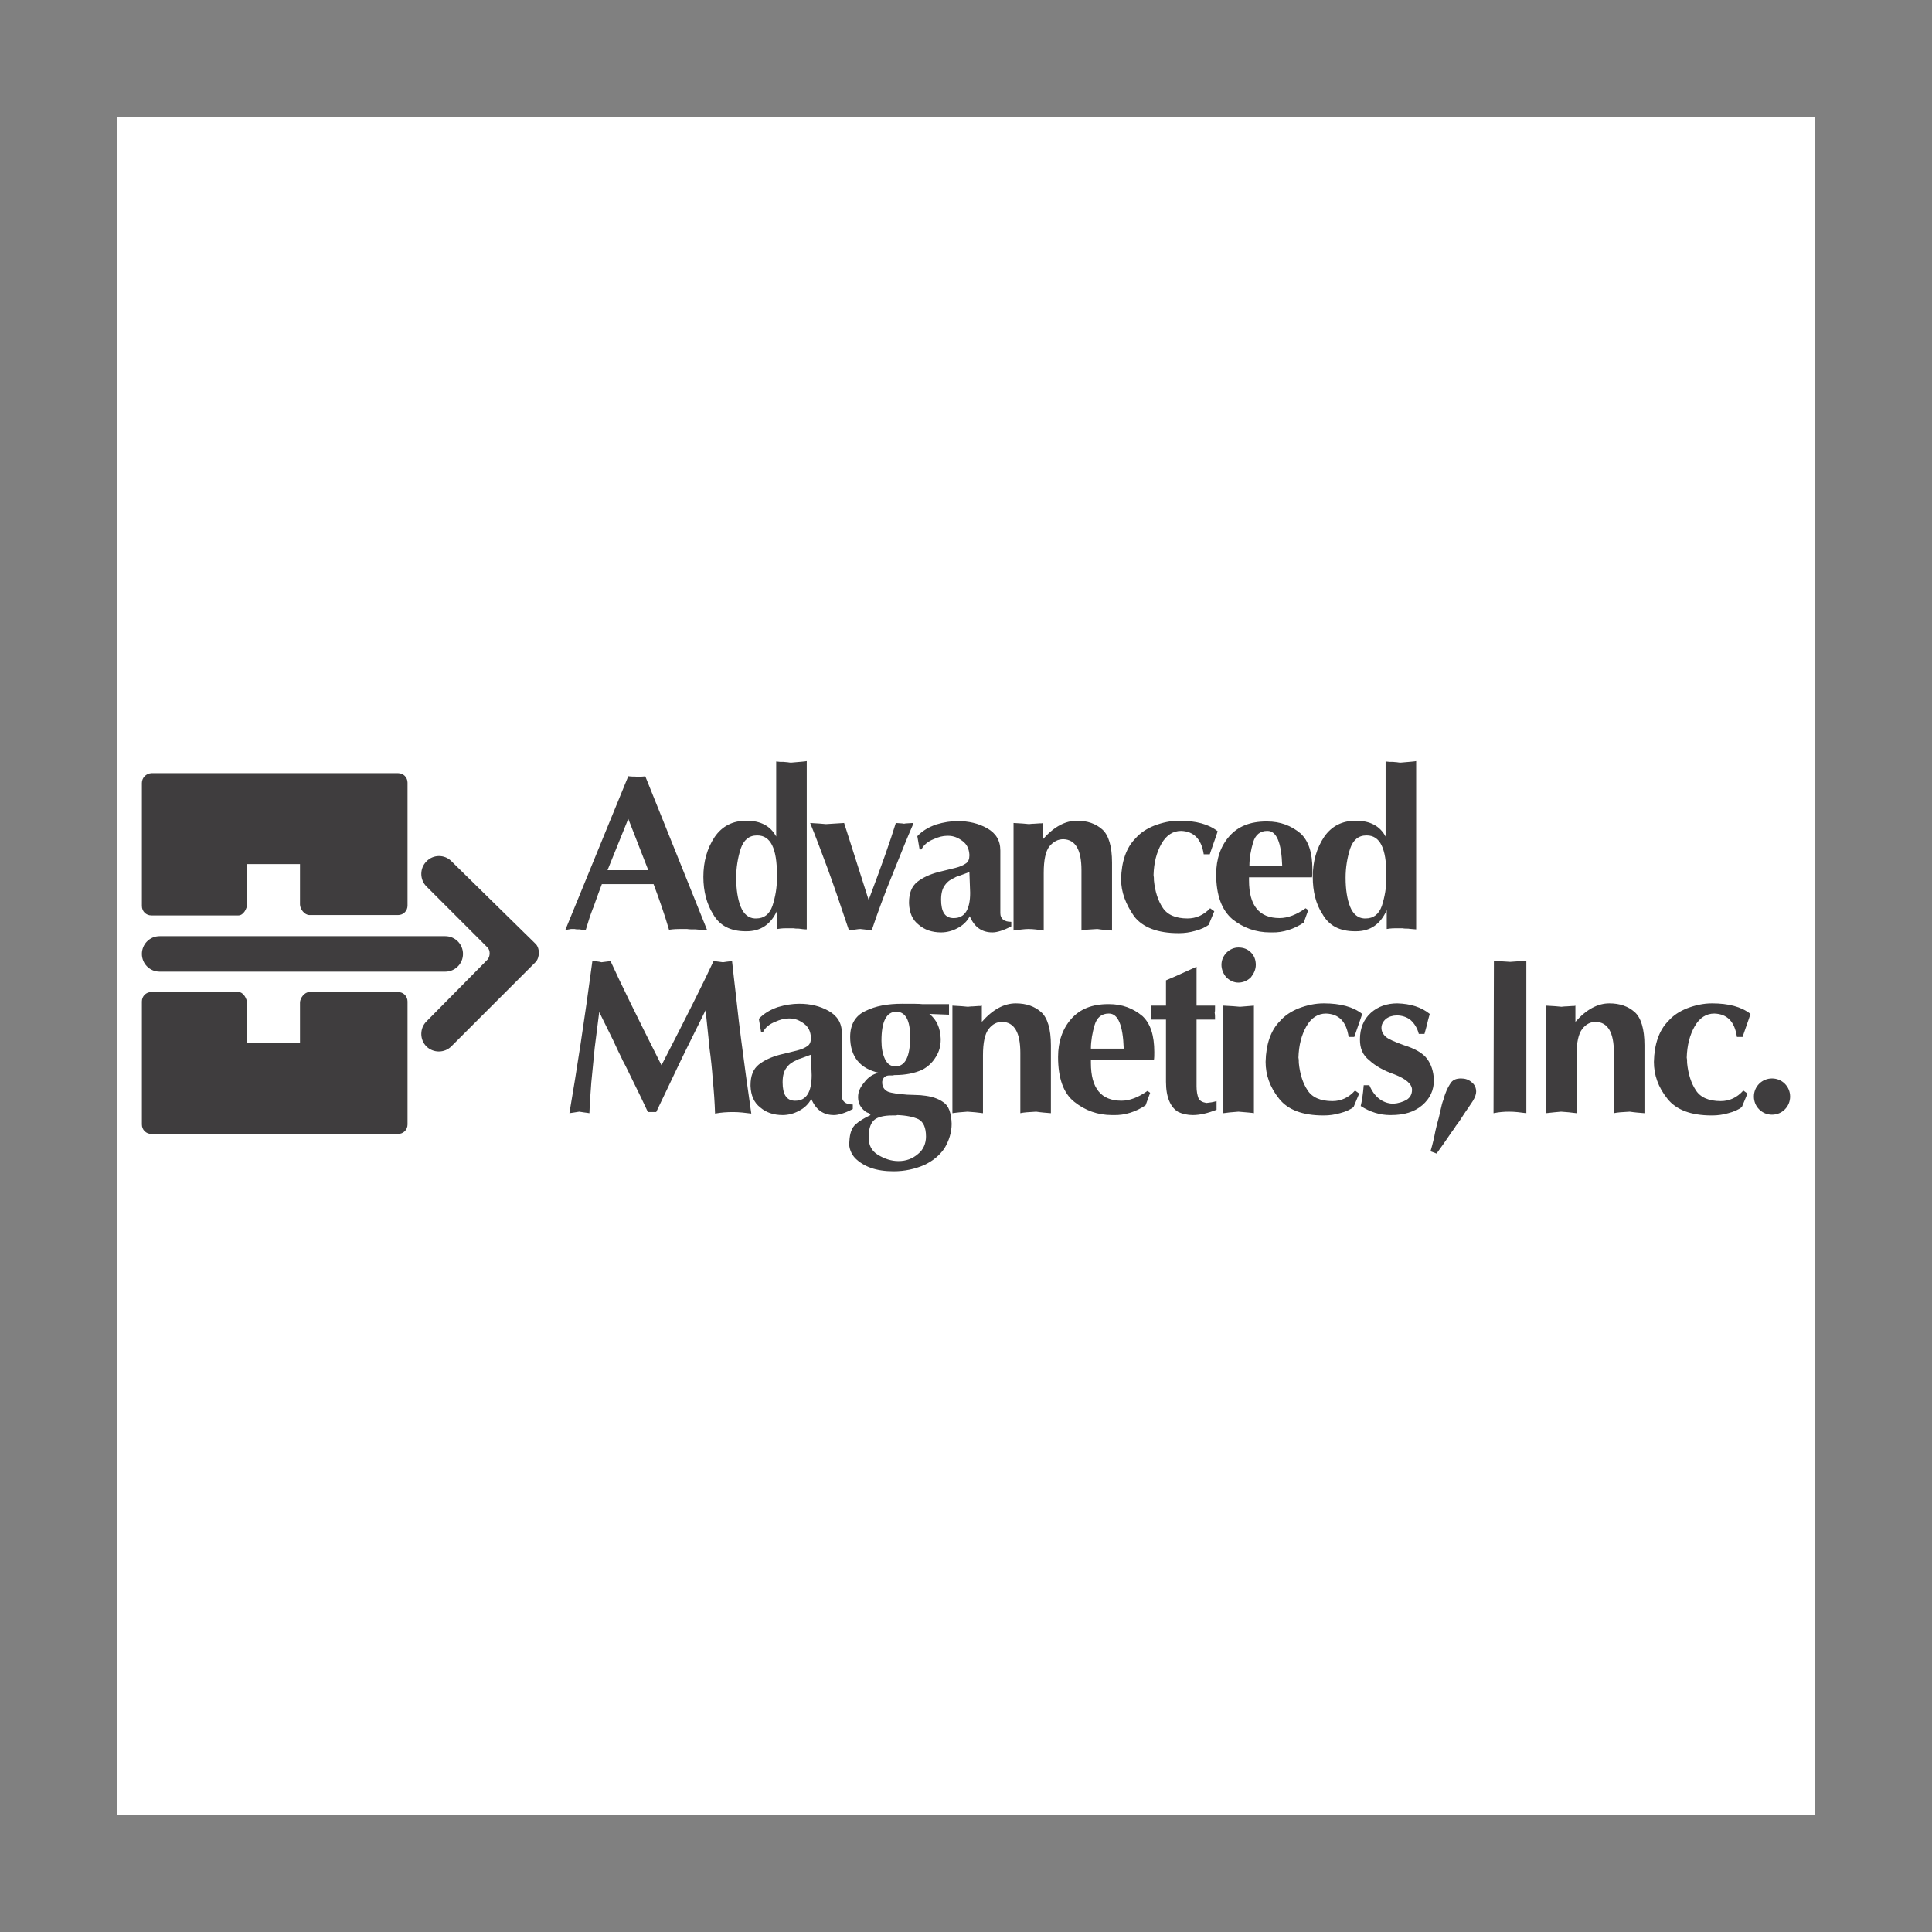 <?xml version="1.0" encoding="utf-8"?>
<!-- Generator: Adobe Illustrator 22.1.0, SVG Export Plug-In . SVG Version: 6.00 Build 0)  -->
<svg version="1.1" id="Layer_1" xmlns="http://www.w3.org/2000/svg" xmlns:xlink="http://www.w3.org/1999/xlink" x="0px" y="0px"
	 viewBox="0 0 512 512" style="enable-background:new 0 0 512 512;" xml:space="preserve">
<rect x="0" y="0" width="512" height="512" fill="#808080" stroke="none"/>
<style type="text/css">
	.st0{fill:#FFFFFF;}
	.st1{fill:#3F3D3E;}
</style>
<g>
	<path class="st0" d="M31,31h450v450H31V31z"/>
	<path class="st1" d="M42.3,248.1H118c2.6,0,4.7,2.1,4.7,4.7c0,2.6-2.1,4.7-4.7,4.7H42.3c-2.6,0-4.7-2.1-4.7-4.7
		C37.6,250.2,39.7,248.1,42.3,248.1z"/>
	<path class="st1" d="M119.6,228.2l22.3,21.9c1.2,1.1,1.2,3.7,0,4.9l-22.3,22.3c-1.8,1.8-4.8,1.8-6.6,0c-1.8-1.8-1.8-4.8,0-6.6
		l16.2-16.4c0.7-0.8,0.8-2.4,0-3.2L113,234.9c-1.8-1.8-1.8-4.8,0-6.6C114.8,226.4,117.8,226.4,119.6,228.2L119.6,228.2z M40.1,204.9
		h65.4c1.4,0,2.5,1.1,2.5,2.5V240c0,1.4-1.1,2.5-2.5,2.5H82c-1.3,0-2.5-1.6-2.5-2.8v-10.7h-14v10.5c0,1.3-1,3.1-2.3,3.1H40.1
		c-1.4,0-2.5-1.1-2.5-2.5v-32.6C37.6,206.1,38.7,205,40.1,204.9L40.1,204.9z M40.1,300.5h65.4c1.4,0,2.5-1.1,2.5-2.5v-32.6
		c0-1.4-1.1-2.5-2.5-2.5H82c-1.3,0-2.5,1.6-2.5,2.8v10.7h-14V266c0-1.3-1-3.1-2.3-3.1H40.1c-1.4,0-2.5,1.1-2.5,2.5V298
		C37.6,299.4,38.7,300.5,40.1,300.5L40.1,300.5z M149.8,246.5l16.7-40.8c0.2,0,0.6,0.1,1.2,0.1c0.1,0,0.3,0,0.5,0
		c0.2,0,0.4,0,0.5,0.1c1.4-0.1,2.1-0.1,2.3-0.2l16.4,40.8c-1.3-0.1-2.3-0.1-3-0.2c-1,0-1.8,0-2.3-0.1c-0.3,0-0.6,0-1,0
		c-0.3,0-0.6,0-0.9,0c-0.6,0-1.5,0-2.9,0.2c-1.2-4.1-2.6-8.1-4.1-12.1h-13.7c-0.6,1.6-1.2,3.2-1.8,4.9c-0.2,0.5-0.3,1-0.6,1.6
		c-0.2,0.6-0.5,1.3-0.8,2.2c-0.5,1.5-0.8,2.7-1.1,3.5c-0.7-0.1-1.2-0.1-1.5-0.2c-0.6,0-1.1,0-1.4-0.1c-0.1,0-0.3,0-0.5,0
		c-0.2,0-0.3,0-0.5,0C151,246.3,150.5,246.3,149.8,246.5L149.8,246.5z M171.8,230.6l-5.3-13.6l-5.5,13.6H171.8z M186.4,232.4
		c0-4.1,1-7.6,3-10.6c2-2.9,4.8-4.3,8.4-4.3c3.8,0,6.4,1.4,7.9,4.2v-19.9c0.3,0,0.7,0.1,1,0.1c0.4,0,0.7,0,0.9,0
		c0.3,0,0.6,0.1,1.1,0.1c0.5,0.1,0.8,0.1,1,0.1c2.3-0.2,3.7-0.3,4.1-0.4v44.6c-0.7,0-1.4-0.1-2.1-0.2c-0.5,0-1,0-1.5-0.1
		c-0.2,0-0.5,0-0.9,0c-0.3,0-0.5,0-0.8,0c-0.5,0-1.3,0-2.5,0.2v-5c-1.7,3.8-4.4,5.6-8.2,5.6h-0.2c-4,0-6.9-1.5-8.6-4.5
		C187.3,239.6,186.4,236.2,186.4,232.4L186.4,232.4z M205.9,232.7v-0.9c0-7-1.7-10.4-5.2-10.4h-0.1c-2.1,0-3.5,1.2-4.3,3.5
		c-0.8,2.5-1.2,5.1-1.2,7.7c0,3.1,0.4,5.7,1.2,7.7c0.8,2,2.1,3,3.7,3.1h0.4c2.1,0,3.5-1.1,4.3-3.3
		C205.5,237.6,205.9,235.2,205.9,232.7L205.9,232.7z M225,246.6c-2.4-7.2-4.3-12.7-5.7-16.5c-1.5-4-3-8.1-4.6-12
		c1.8,0.1,3.2,0.2,4.2,0.3c1.6-0.1,3.2-0.2,4.8-0.3l6.5,20.4c3.4-9,5.8-15.8,7.2-20.4c1.2,0.1,1.9,0.1,2.2,0.2
		c0.2-0.1,1-0.1,2.4-0.2v0.3c-1.7,3.9-3.3,7.9-4.9,11.9c-1.4,3.4-2.6,6.5-3.6,9.2c-0.9,2.4-1.7,4.7-2.5,7.1c-1-0.2-2-0.3-3-0.4
		C227.4,246.2,226.4,246.4,225,246.6L225,246.6z M240.9,239.4v-0.2c0-2.5,0.7-4.3,2.2-5.5c1.4-1.1,3.3-2,5.6-2.6l4.5-1.1
		c1.2-0.3,2.1-0.7,2.8-1.2c0.6-0.4,0.9-1.1,0.9-2.1v-0.2c-0.1-1.5-0.6-2.7-1.8-3.6c-1.2-0.9-2.4-1.4-3.8-1.4H251
		c-1.1,0-2.3,0.3-3.6,0.9c-1.5,0.6-2.6,1.5-3.2,2.7h-0.5l-0.6-3.5c1.3-1.4,3-2.4,5-3.1c2-0.6,3.9-0.9,5.7-0.9c2.9,0,5.5,0.6,7.8,1.9
		c2.3,1.3,3.5,3.2,3.5,5.9v16.6c0,1.5,1,2.3,2.9,2.3v1.2c-2.1,1.1-3.8,1.6-5,1.6c-2.8,0-4.8-1.4-6-4.3c-0.7,1.4-1.9,2.5-3.3,3.2
		c-1.3,0.7-2.8,1.1-4.3,1.1c-2.4,0-4.4-0.7-5.9-2C241.8,243.8,241,241.9,240.9,239.4L240.9,239.4z M256.9,231.1
		c-1.1,0.4-2.1,0.8-2.7,1c-0.7,0.2-1.1,0.4-1.2,0.5c-1,0.4-1.9,1-2.6,2c-0.6,0.8-1,2-1,3.8c0,3.2,1,4.8,3.1,4.9h0.3
		c2.9,0,4.3-2.3,4.3-6.7L256.9,231.1L256.9,231.1L256.9,231.1z M268.6,246.6v-28.5c1.9,0.1,3.3,0.2,4.1,0.3c0.2,0,0.6-0.1,1.3-0.1
		l1.5-0.1c0.4,0,0.7,0,0.9-0.1v4.3c2.9-3.3,5.9-4.9,9-4.9c2.8,0,5,0.8,6.7,2.3c1.7,1.5,2.6,4.5,2.6,8.8v18c-1.3-0.1-2.6-0.2-3.9-0.4
		c-2,0.1-3.4,0.2-4.2,0.4v-16c0-5.4-1.6-8.1-4.8-8.2c-1.4,0-2.6,0.6-3.7,1.9c-1,1.3-1.5,3.6-1.5,7v15.3c-1.4-0.2-2.7-0.4-4.1-0.4
		C271.5,246.2,270.2,246.4,268.6,246.6L268.6,246.6z M297.1,233c0.1-4.7,1.4-8.4,3.8-10.8c1.3-1.5,3-2.6,5-3.4
		c2.1-0.8,4.3-1.3,6.6-1.3c4.4,0,7.8,0.9,10.2,2.8c-0.4,1.3-0.8,2.3-1.1,3.2c-0.3,0.8-0.6,1.8-1,2.9H319c-0.6-4.1-2.7-6.1-6-6.2
		c-2.1,0-3.9,1.1-5.2,3.4c-1.3,2.3-2,5-2.1,8.3c0.1,0.5,0.1,0.9,0.1,1.4c0.3,3,1.1,5.4,2.3,7.2c1.2,1.9,3.4,2.9,6.6,2.9
		c2.3,0,4.3-0.9,6-2.7l1.1,0.8l-1.5,3.6c-0.8,0.6-2,1.2-3.6,1.6c-1.4,0.4-2.8,0.6-4.2,0.6h-0.2c-5.5,0-9.4-1.5-11.7-4.4
		C298.3,239.6,297.1,236.4,297.1,233L297.1,233z M322.3,231.7c0-4.1,1.2-7.5,3.5-10.1c2.3-2.6,5.5-3.9,9.8-3.9h0.2
		c3.5,0,6.4,1.1,8.9,3.2c2.1,2,3.1,5.1,3.1,9.5c0,0.9,0,1.5-0.1,2.1h-16.7v0.8c0,6.7,2.7,10,8.1,10c2.2,0,4.5-0.9,6.9-2.6l0.7,0.5
		l-1.2,3.3c-2.5,1.7-5.5,2.7-8.5,2.6h-0.4c-3.8,0-7.1-1.2-10-3.5C323.8,241.2,322.3,237.3,322.3,231.7L322.3,231.7z M339.8,229.5
		c-0.2-6.2-1.5-9.3-3.9-9.3h-0.1c-1.8,0-3.1,1-3.7,3c-0.6,2-1,4.2-1,6.3L339.8,229.5L339.8,229.5L339.8,229.5z M347.9,232.4
		c0-4.1,1-7.6,3-10.6c2-2.9,4.8-4.3,8.4-4.3c3.8,0,6.4,1.4,7.9,4.2v-19.9c0.3,0,0.7,0.1,1,0.1c0.4,0,0.7,0,0.9,0
		c0.3,0,0.6,0.1,1.1,0.1c0.5,0.1,0.8,0.1,1,0.1c2.3-0.2,3.7-0.3,4.1-0.4v44.6c-0.9-0.1-1.6-0.1-2.1-0.2c-0.6,0-1.1,0-1.5-0.1
		c-0.2,0-0.5,0-0.9,0c-0.3,0-0.5,0-0.8,0c-0.5,0-1.3,0-2.5,0.2v-5c-1.7,3.8-4.4,5.6-8.2,5.6h-0.2c-4.1,0-6.9-1.5-8.6-4.5
		C348.7,239.6,347.9,236.2,347.9,232.4L347.9,232.4z M367.4,232.7v-0.9c0-7-1.7-10.4-5.2-10.4h-0.1c-2.1,0-3.5,1.2-4.3,3.5
		c-0.8,2.5-1.2,5.1-1.2,7.7c0,3.1,0.4,5.7,1.2,7.7c0.8,2,2.1,3,3.7,3.1h0.4c2.1,0,3.5-1.1,4.3-3.3
		C367,237.6,367.4,235.2,367.4,232.7L367.4,232.7z M150.9,295c1.9-11.1,4-24.6,6.1-40.4c0.6,0.1,1,0.1,1.3,0.2
		c0.3,0,0.6,0.1,1.1,0.2c0.9-0.1,1.7-0.2,2.4-0.3c2.4,5.3,6.9,14.5,13.5,27.6c6.6-12.8,11.2-22,13.8-27.6c0.5,0,1.4,0.2,2.5,0.3
		c0.6-0.1,1.4-0.2,2.4-0.3c0.3,2.6,0.6,5.5,1,8.8c0.4,3.3,0.6,5.6,0.8,7.1c0.2,1.5,0.4,3.1,0.6,4.8c0.8,6.2,1.7,12.8,2.7,19.7
		c-1.6-0.2-3.2-0.4-4.8-0.4c-1.6,0-3.2,0.1-4.8,0.4c-0.1-3-0.3-5.9-0.6-8.9c-0.2-2.9-0.5-5.7-0.9-8.6c-0.1-1.3-0.3-3-0.5-5
		s-0.4-3.7-0.5-4.9c-2.3,4.7-4.7,9.4-7,14.2c-2.3,4.8-4.3,9.1-6.1,12.8h-2.2c-1.3-2.8-2.6-5.5-4-8.3c-0.9-1.8-1.7-3.6-2.7-5.4
		c-0.1-0.3-0.5-1.1-1.1-2.3c-0.6-1.2-1-2.2-1.4-3c-1.2-2.5-2.5-5-3.7-7.5c-0.4,3.2-0.8,6.3-1.2,9.5c-0.3,3.1-0.6,6.1-0.9,9.2
		c-0.2,2.7-0.4,5.4-0.5,8.1c-0.4-0.1-0.8-0.1-1.4-0.2c-0.4-0.1-0.9-0.1-1.3-0.2C152.4,294.8,151.5,294.9,150.9,295L150.9,295z
		 M198.9,287.8v-0.2c0-2.5,0.7-4.3,2.2-5.5c1.4-1.1,3.3-2,5.6-2.6l4.5-1.1c1.2-0.3,2.1-0.7,2.8-1.2c0.6-0.4,0.9-1.1,0.9-2.1v-0.2
		c-0.1-1.5-0.6-2.7-1.8-3.6c-1.2-0.9-2.4-1.4-3.8-1.4H209c-1.1,0-2.3,0.3-3.6,0.9c-1.5,0.6-2.6,1.5-3.2,2.7h-0.5l-0.6-3.5
		c1.3-1.4,3-2.4,5-3.1c2-0.6,3.9-0.9,5.7-0.9c2.9,0,5.5,0.6,7.8,1.9c2.3,1.3,3.5,3.2,3.5,5.9v16.6c0,1.5,1,2.3,2.9,2.3v1.2
		c-2.1,1.1-3.8,1.6-5,1.6c-2.8,0-4.8-1.4-6-4.3c-0.7,1.4-1.9,2.5-3.3,3.2c-1.3,0.7-2.8,1.1-4.3,1.1c-2.4,0-4.4-0.7-5.9-2
		C199.8,292.2,199,290.3,198.9,287.8L198.9,287.8z M214.9,279.5c-1.1,0.4-2.1,0.8-2.7,1c-0.7,0.2-1.1,0.4-1.2,0.5
		c-1,0.4-1.9,1-2.6,2c-0.6,0.8-1,2-1,3.8c0,3.2,1,4.8,3.1,4.9h0.3c2.9,0,4.3-2.3,4.3-6.8L214.9,279.5L214.9,279.5z"/>
	<path class="st1" d="M232.9,284.3c-5-1.1-7.6-4.3-7.6-9.5c0-3.3,1.4-5.7,4.1-6.9c2.6-1.3,5.8-1.9,9.7-1.9c2.7,0,4.5,0,5.3,0.1h7.1
		v2.8l-5.2-0.2c1.9,1.5,2.9,3.7,3,6.6v0.2c0,1.7-0.4,3.2-1.3,4.6c-0.9,1.5-2.1,2.6-3.6,3.4c-2,0.9-4.4,1.4-7.2,1.4
		c-0.1,0-0.3,0-0.6,0.1h-0.9c-1,0-1.7,0.5-1.9,1.6v0.3c0,1.1,0.5,1.9,1.5,2.4c1,0.4,2.7,0.6,5.1,0.8c2.3,0.1,3.7,0.1,4.1,0.2
		c2.3,0.2,4.1,0.8,5.5,1.8c1.4,0.9,2.1,2.8,2.2,5.7c0,2.3-0.7,4.5-1.9,6.5c-1.3,1.9-3.1,3.4-5.5,4.5c-2.4,1-5,1.6-8,1.6
		c-2.3,0-4.3-0.3-6-0.9c-1.7-0.6-3.1-1.5-4.2-2.6c-1-1.1-1.6-2.5-1.6-4.2c0.1-0.1,0.1-0.1,0.1-0.2v-0.1c0.1-2,0.6-3.5,1.6-4.4
		c1-0.9,2.3-1.7,4-2.5l-0.4-0.5c-0.8-0.2-1.4-0.7-2.1-1.6c-0.5-0.7-0.8-1.6-0.8-2.5v-0.2c0-1.3,0.5-2.5,1.6-3.8
		C230.1,285.4,231.4,284.6,232.9,284.3L232.9,284.3z M241.2,274.8c0-4.4-1.2-6.6-3.6-6.7c-2.7,0-4,2.6-4,7.7c0,1.9,0.3,3.5,0.9,4.8
		c0.6,1.3,1.5,2,2.8,2C239.9,282.6,241.2,280,241.2,274.8L241.2,274.8z M245.4,301.2c0-2.4-0.7-3.9-2-4.6c-1.3-0.6-3.1-1-5.6-1.1
		c-0.2,0.1-0.5,0.1-1,0.1h-0.4c-2.1,0-3.7,0.4-4.6,1.1c-1,0.8-1.5,2.2-1.6,4.2v0.5c0,2.1,0.8,3.6,2.4,4.6c1.8,1.1,3.6,1.7,5.5,1.7
		c2,0,3.7-0.6,5.2-1.9C244.7,304.7,245.4,303,245.4,301.2L245.4,301.2z M252.4,295v-28.5c1.9,0.1,3.3,0.2,4.1,0.3
		c0.2,0,0.6-0.1,1.3-0.1l1.5-0.1c0.4,0,0.7,0,0.9-0.1v4.3c2.9-3.3,5.9-4.9,9-4.9c2.8,0,5,0.8,6.7,2.3c1.7,1.5,2.6,4.5,2.6,8.8v18
		c-1.3-0.1-2.6-0.2-3.9-0.4c-2,0.1-3.4,0.2-4.2,0.4v-16c0-5.4-1.6-8.1-4.8-8.2c-1.4,0-2.6,0.6-3.6,1.9c-1,1.3-1.5,3.6-1.5,7V295
		c-1.4-0.2-2.7-0.3-4.1-0.4C255.1,294.7,253.7,294.8,252.4,295L252.4,295z M280.4,280.1c0-4.1,1.2-7.5,3.5-10.1
		c2.3-2.6,5.5-3.9,9.8-3.9h0.2c3.5,0,6.4,1.1,8.9,3.2c2.1,2,3.1,5.1,3.1,9.5c0,0.9,0,1.5-0.1,2.1h-16.7v0.8c0,6.7,2.7,10,8.1,10
		c2.2,0,4.5-0.9,6.9-2.6l0.7,0.5l-1.2,3.3c-2.5,1.7-5.5,2.7-8.5,2.6h-0.4c-3.8,0-7.1-1.2-10-3.5
		C281.8,289.7,280.4,285.7,280.4,280.1L280.4,280.1z M297.8,277.9c-0.2-6.2-1.5-9.3-3.9-9.3h-0.1c-1.8,0-3.1,1-3.7,3
		c-0.6,2-1,4.2-1,6.3L297.8,277.9L297.8,277.9L297.8,277.9z M309,286.7v-16.5h-4c0.1-0.3,0.1-0.9,0.1-1.8c0-1,0-1.7-0.1-1.9h4v-6.7
		c0.8-0.3,3.5-1.5,8.1-3.6v10.3h4.9c0,1,0,1.6-0.1,1.9c0.1,0.4,0.1,1,0.1,1.8h-4.9v17.7c0,1.3,0.2,2.3,0.5,3.1
		c0.3,0.7,1,1.1,2.1,1.3c0.9-0.1,1.8-0.2,2.7-0.5v2.3c-2.3,0.9-4.4,1.4-6.3,1.4c-1.4,0-2.7-0.3-3.8-0.8
		C310.2,293.5,309,290.8,309,286.7L309,286.7z M324.2,295v-28.5c2,0.1,3.5,0.2,4.4,0.3c1.2-0.1,2.5-0.2,3.7-0.3V295
		c-0.4-0.1-1.8-0.2-4.1-0.4c-0.8,0.1-1.6,0.1-2.4,0.2C324.9,294.9,324.4,295,324.2,295L324.2,295z M328.2,251.1
		c1.3,0,2.4,0.4,3.3,1.3c0.9,0.9,1.3,2,1.3,3.3c0,1.2-0.5,2.3-1.3,3.3c-0.9,0.9-2.1,1.4-3.3,1.4c-1.2,0-2.3-0.5-3.2-1.4
		c-0.8-0.9-1.3-2.1-1.3-3.3c0-1.3,0.5-2.3,1.3-3.2C325.9,251.6,327,251.1,328.2,251.1z M335.4,281.4c0.1-4.7,1.4-8.4,3.8-10.8
		c1.3-1.5,3-2.6,5-3.4c2.1-0.8,4.3-1.3,6.6-1.3c4.4,0,7.8,0.9,10.2,2.8c-0.4,1.3-0.8,2.3-1.1,3.2c-0.3,0.8-0.6,1.8-1,2.9h-1.5
		c-0.6-4.1-2.6-6.1-6-6.2c-2.1,0-3.9,1.1-5.2,3.4c-1.3,2.3-2,5-2.1,8.3c0.1,0.4,0.1,0.9,0.1,1.4c0.3,3,1.1,5.4,2.3,7.2
		c1.2,1.9,3.4,2.9,6.6,2.9c2.3,0,4.3-0.9,6-2.8l1.1,0.8l-1.5,3.6c-0.8,0.6-2,1.2-3.6,1.6c-1.4,0.4-2.8,0.6-4.2,0.6h-0.2
		c-5.5,0-9.4-1.5-11.7-4.4C336.5,288.1,335.4,284.8,335.4,281.4L335.4,281.4z"/>
	<path class="st1" d="M360.4,275.5v-0.1c0-2.9,1-5.3,2.9-7c1.9-1.7,4.3-2.5,7-2.5c3.5,0.1,6.4,1,8.6,2.8c-0.3,1.1-0.6,2.1-0.8,3.1
		c-0.2,0.7-0.4,1.4-0.6,2.2H376c-0.4-1.6-1.2-2.8-2.2-3.7c-1-0.8-2.3-1.2-3.6-1.2c-1.1,0-2.1,0.3-2.9,0.9c-0.8,0.7-1.2,1.5-1.2,2.4
		c0,0.9,0.4,1.7,1.2,2.4c0.7,0.6,2.3,1.3,4.8,2.2c2.9,0.9,5,2.1,6.1,3.6c1.1,1.5,1.7,3.3,1.8,5.6c0,2.7-1,4.9-3.1,6.7
		c-2.1,1.8-4.8,2.6-8.3,2.6h-0.2c-2.7,0-5.3-0.8-7.8-2.4c0.3-1.2,0.6-3,0.8-5.5h1.5c1.3,3.1,3.5,4.8,6.3,4.9c1.4-0.1,2.6-0.5,3.5-1
		c1-0.6,1.5-1.5,1.5-2.7c0-1.5-1.6-2.9-4.7-4.1c-2.9-1-5.1-2.3-6.6-3.7C361.1,279.6,360.4,277.8,360.4,275.5L360.4,275.5z
		 M379.1,305.1c0.6-2,1-3.8,1.3-5.4c0.3-1.2,0.5-2.2,0.7-2.8c0.2-0.6,0.4-1.6,0.7-2.9c0.2-0.9,0.4-1.8,0.7-2.5
		c0.2-0.8,0.4-1.3,0.5-1.6c0.5-1.4,1.1-2.4,1.6-3.1c0.6-0.7,1.4-1,2.6-1c1.1,0,2,0.3,2.8,1c0.8,0.6,1.2,1.5,1.2,2.5
		c0,0.7-0.3,1.5-0.9,2.5c-0.4,0.6-0.8,1.2-1.2,1.8c-0.4,0.6-0.8,1.1-1.1,1.6c-0.7,1.1-1.4,2.2-2.2,3.2c-0.2,0.4-0.6,0.9-1.1,1.6
		c-0.5,0.7-0.8,1.2-1.1,1.6c-1.2,1.8-2.2,3.1-2.9,4.1L379.1,305.1L379.1,305.1z M395.9,254.6c1,0.1,2.5,0.2,4.3,0.3
		c1.4-0.1,2.9-0.2,4.3-0.3V295c-1.5-0.2-3-0.4-4.6-0.4c-1.3,0-2.6,0.1-4.1,0.4L395.9,254.6L395.9,254.6z M409.7,295v-28.5
		c1.9,0.1,3.3,0.2,4.1,0.3c0.2,0,0.6-0.1,1.3-0.1l1.5-0.1c0.4,0,0.7,0,0.9-0.1v4.3c2.9-3.3,5.9-4.9,9-4.9c2.8,0,5,0.8,6.7,2.3
		c1.7,1.5,2.6,4.5,2.6,8.8v18c-1.3-0.1-2.6-0.2-3.9-0.4c-2,0.1-3.4,0.2-4.2,0.4v-16c0-5.4-1.6-8.1-4.8-8.2c-1.4,0-2.6,0.6-3.6,1.9
		c-1,1.3-1.5,3.6-1.5,7V295c-1.4-0.2-2.7-0.3-4.1-0.4C412.7,294.7,411.3,294.8,409.7,295L409.7,295z M438.3,281.4
		c0.1-4.7,1.4-8.4,3.8-10.8c1.3-1.5,3-2.6,5-3.4c2.1-0.8,4.3-1.3,6.6-1.3c4.4,0,7.8,0.9,10.2,2.8c-0.4,1.3-0.8,2.3-1.1,3.2
		c-0.3,0.8-0.6,1.8-1,2.9h-1.5c-0.6-4.1-2.6-6.1-6-6.2c-2.1,0-3.9,1.1-5.2,3.4c-1.3,2.3-2,5-2.1,8.3c0.1,0.4,0.1,0.9,0.1,1.4
		c0.3,3,1.1,5.4,2.3,7.2c1.2,1.9,3.4,2.9,6.6,2.9c2.3,0,4.3-0.9,6-2.8l1.1,0.8l-1.5,3.6c-0.8,0.6-2,1.2-3.6,1.6
		c-1.4,0.4-2.8,0.6-4.2,0.6h-0.2c-5.5,0-9.4-1.5-11.7-4.4C439.4,288.1,438.3,284.8,438.3,281.4L438.3,281.4z M469.6,285.8
		c1.3,0,2.5,0.5,3.4,1.4c0.9,0.9,1.4,2.1,1.4,3.4c0,1.3-0.5,2.5-1.4,3.4c-0.9,0.9-2.1,1.4-3.4,1.4c-1.3,0-2.5-0.5-3.4-1.4
		c-0.9-0.9-1.4-2.1-1.4-3.4c0-1.3,0.5-2.5,1.4-3.4C467.1,286.3,468.3,285.8,469.6,285.8z"/>
</g>
</svg>
